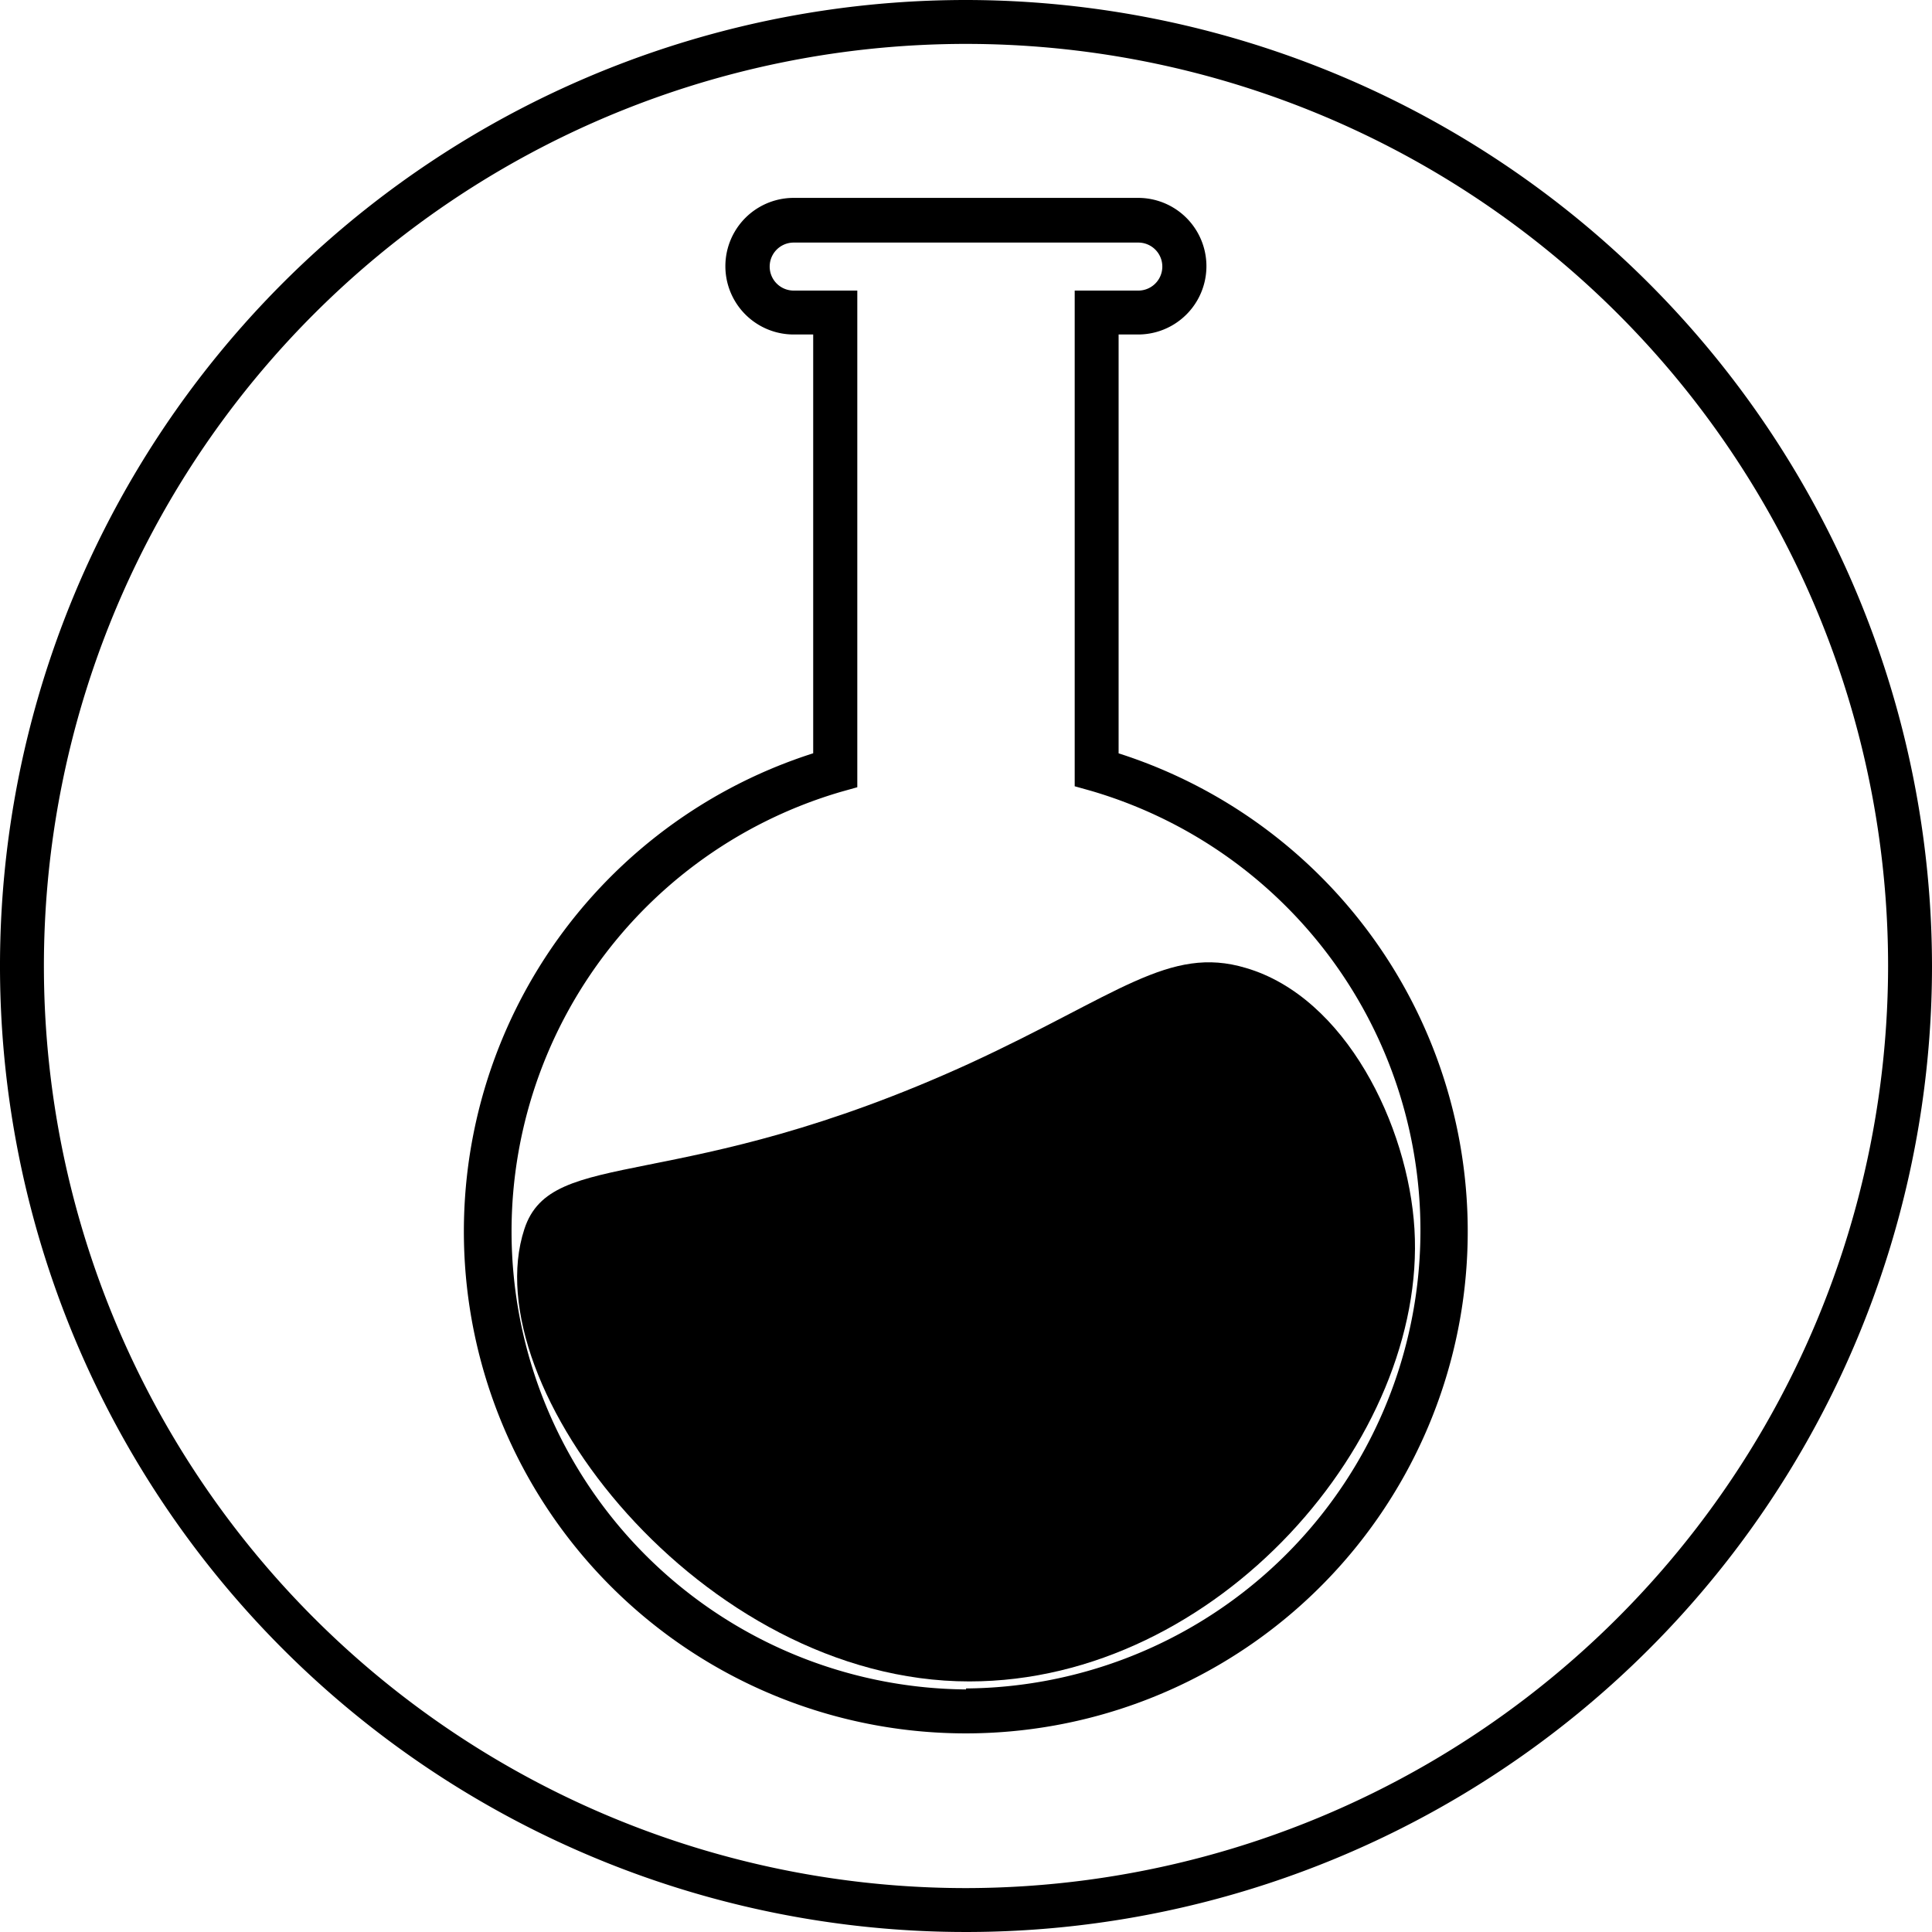 <svg xmlns="http://www.w3.org/2000/svg" viewBox="0 0 99 99"><g><path d="M50,.5A49.5,49.5,0,1,0,99.5,50,49.55,49.55,0,0,0,50,.5Zm0,96.75A47.25,47.25,0,1,1,97.25,50,47.3,47.3,0,0,1,50,97.25Z" transform="translate(-0.5 -0.5)"></path><path d="M57.82,39.1V17.64h1a3.48,3.48,0,1,0,0-7H41.17a3.48,3.48,0,0,0,0,7h1V39.1a25.72,25.72,0,1,0,15.64,0ZM50,87.07a23.47,23.47,0,0,1-6.39-46l.82-.23V15.39H41.17a1.23,1.23,0,0,1,0-2.46H58.83a1.23,1.23,0,1,1,0,2.46H55.57v25.4l.82.23a23.47,23.47,0,0,1-6.39,46Z" transform="translate(-0.5 -0.5)"></path><path d="M50.17,55c-14.93,6.82-21.4,4.19-22.8,8.48-2.63,8,9.08,23.18,22.8,23.18,12.74,0,23.45-12.47,22.81-23.18-.32-5.32-3.54-11.89-8.64-13.38C60.41,48.92,57.76,51.5,50.17,55Z" transform="translate(-0.5 -0.5)"></path></g></svg>
